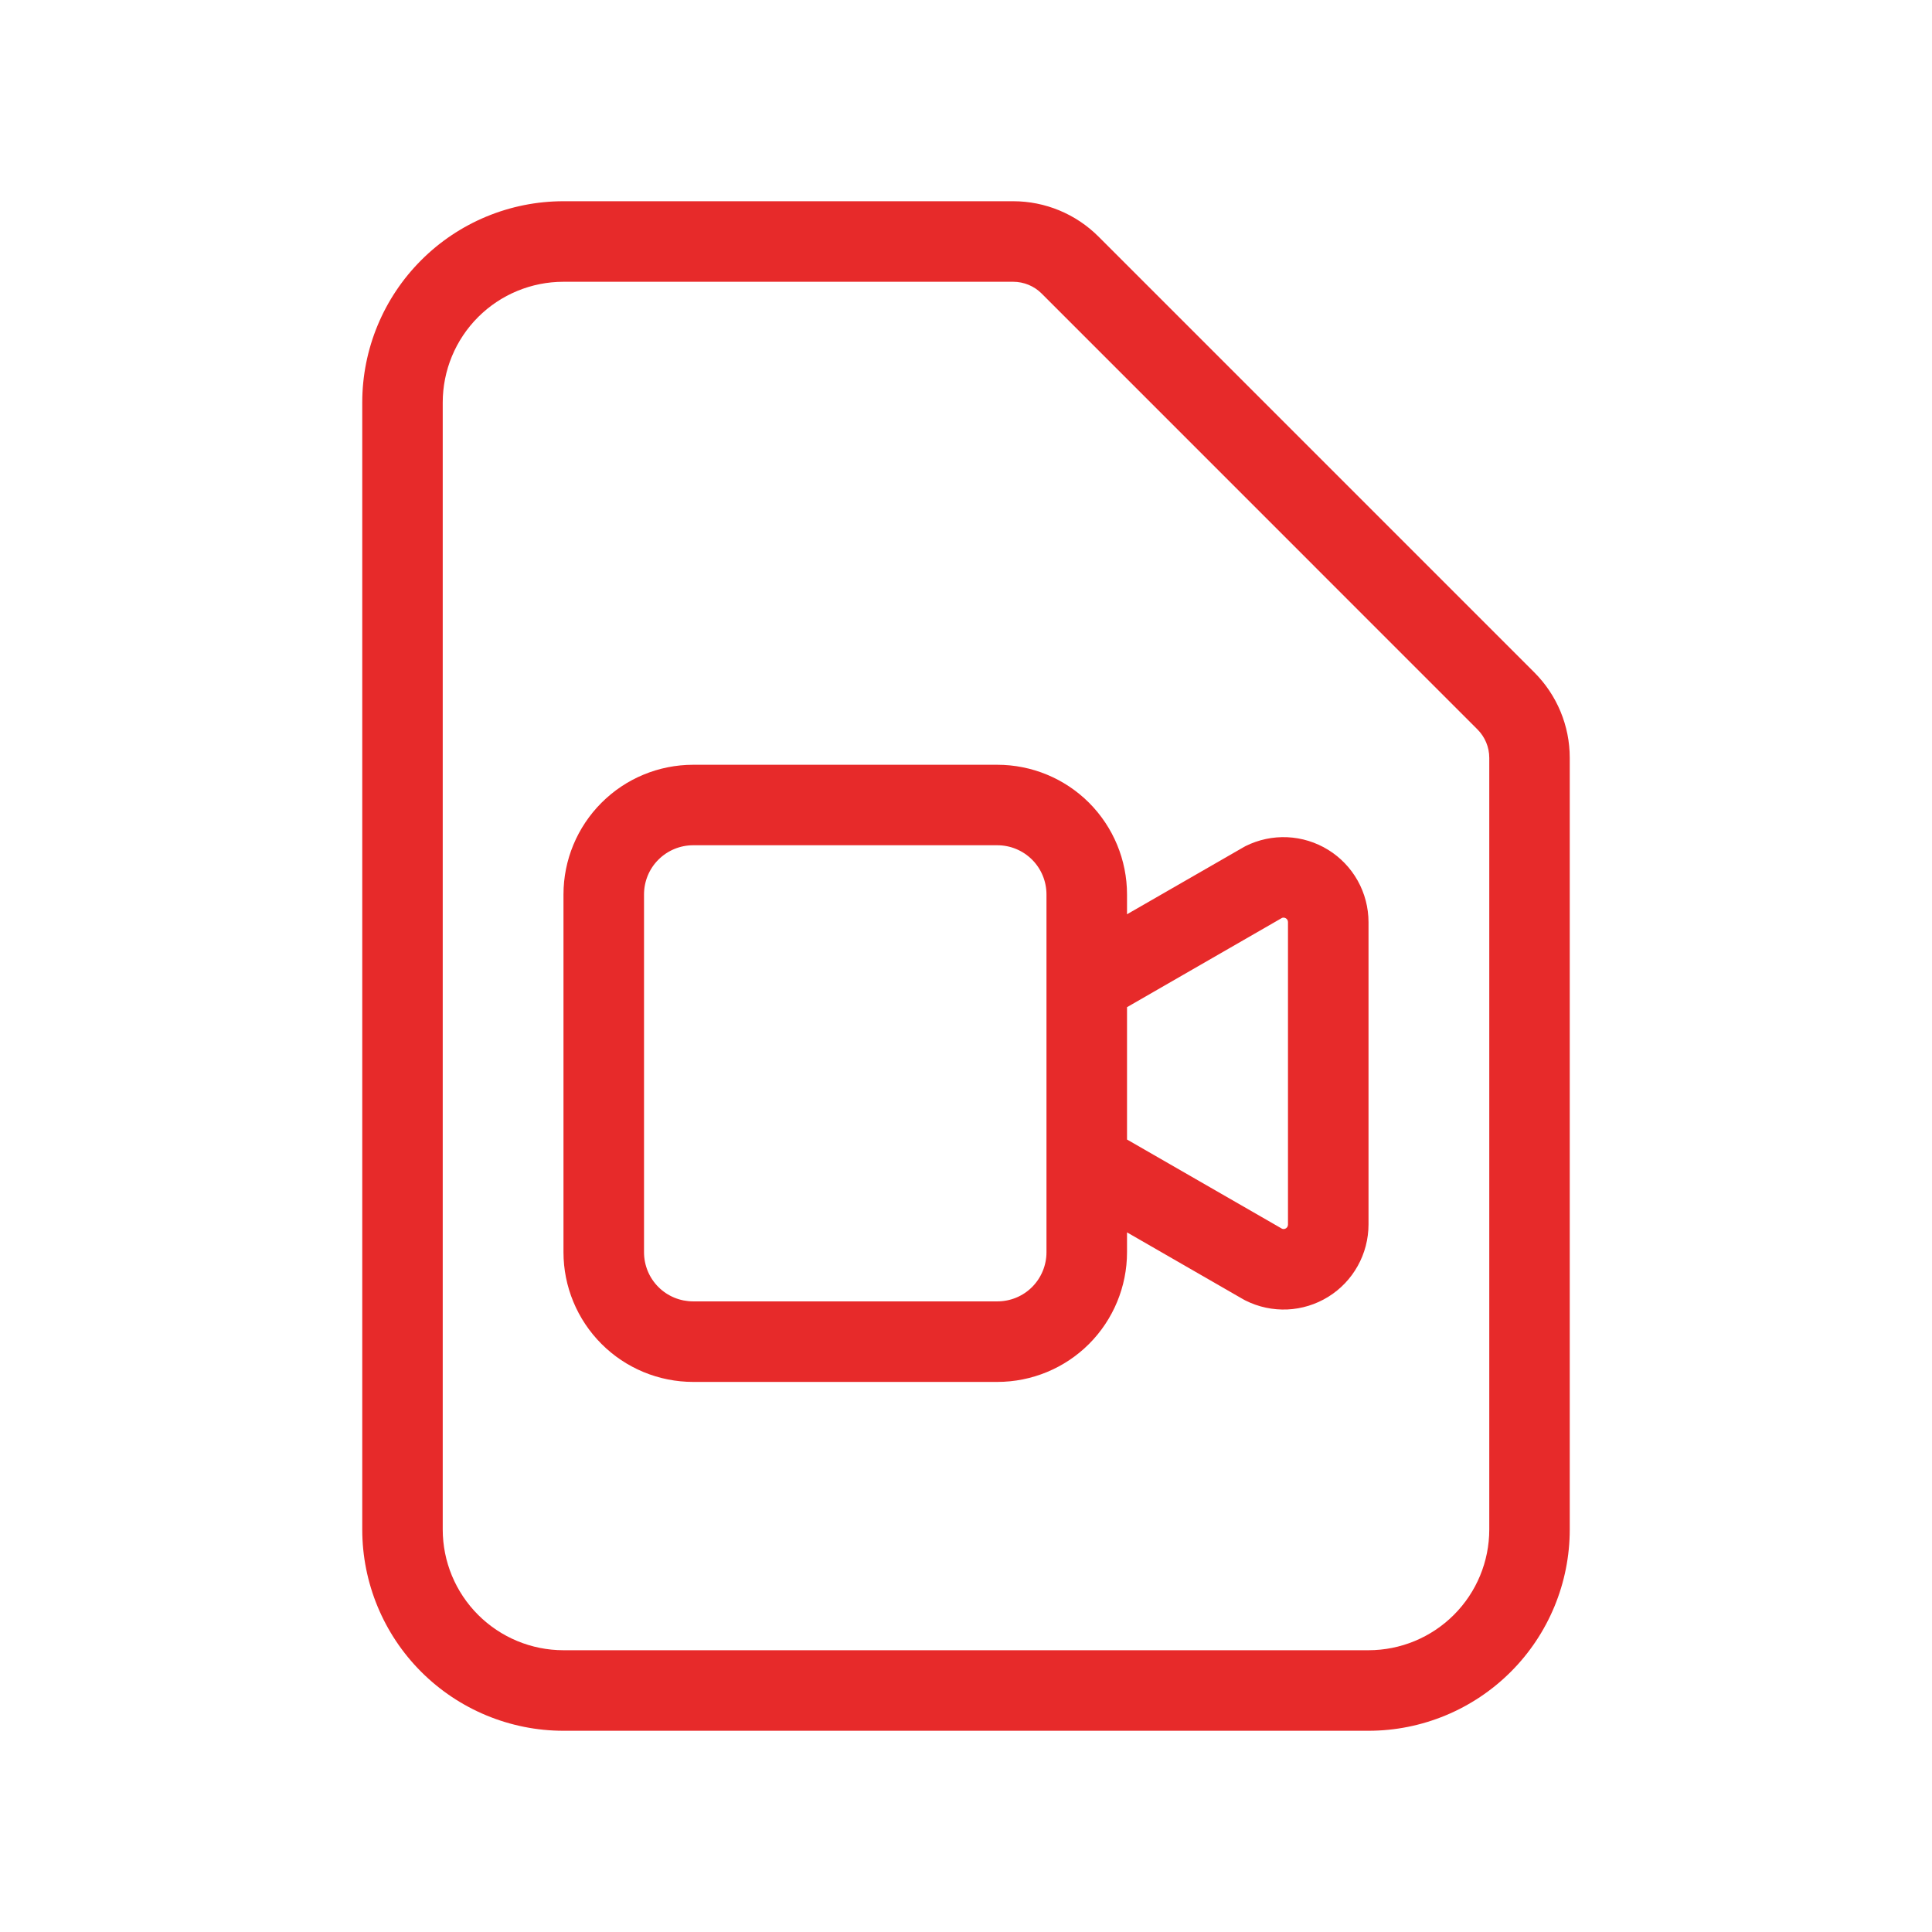 <svg width="32" height="32" viewBox="0 0 32 32" fill="none" xmlns="http://www.w3.org/2000/svg">
<path fill-rule="evenodd" clip-rule="evenodd" d="M9.333 4.667C8.803 4.667 8.294 4.877 7.919 5.252C7.544 5.627 7.333 6.136 7.333 6.667V25.333C7.333 25.864 7.544 26.372 7.919 26.747C8.294 27.122 8.803 27.333 9.333 27.333H22.667C23.197 27.333 23.706 27.122 24.081 26.747C24.456 26.372 24.667 25.864 24.667 25.333V12.552C24.667 12.375 24.596 12.206 24.471 12.081L17.253 4.862C17.128 4.737 16.958 4.667 16.781 4.667H9.333ZM6.976 4.31C7.601 3.684 8.449 3.333 9.333 3.333H16.781C17.312 3.333 17.82 3.544 18.195 3.919M18.195 3.919L25.414 11.138C25.789 11.513 26 12.021 26 12.552V25.333C26 26.217 25.649 27.065 25.024 27.69C24.399 28.315 23.551 28.667 22.667 28.667H9.333C8.449 28.667 7.601 28.315 6.976 27.69C6.351 27.065 6 26.217 6 25.333V6.667C6 5.783 6.351 4.935 6.976 4.31" fill="#E72A2A"/>
<path fill-rule="evenodd" clip-rule="evenodd" d="M9.963 13.296C10.365 12.893 10.912 12.667 11.482 12.667H16.518C17.088 12.667 17.635 12.893 18.038 13.296C18.44 13.699 18.667 14.245 18.667 14.815V15.143L20.596 14.033C20.607 14.026 20.618 14.02 20.63 14.014C20.845 13.907 21.083 13.856 21.323 13.867C21.562 13.878 21.795 13.95 21.999 14.076C22.203 14.202 22.371 14.378 22.488 14.587C22.605 14.797 22.666 15.032 22.667 15.272V20.283C22.666 20.523 22.605 20.759 22.488 20.968C22.371 21.178 22.203 21.354 21.999 21.48C21.795 21.606 21.562 21.678 21.323 21.689C21.083 21.699 20.845 21.649 20.63 21.541C20.618 21.536 20.607 21.529 20.596 21.523L18.667 20.412V20.741C18.667 21.31 18.44 21.857 18.038 22.26C17.635 22.663 17.088 22.889 16.518 22.889H11.482C10.912 22.889 10.365 22.663 9.963 22.26C9.56 21.857 9.333 21.31 9.333 20.741V14.815C9.333 14.245 9.56 13.699 9.963 13.296ZM18.667 18.874L21.235 20.352C21.244 20.355 21.253 20.357 21.263 20.357C21.275 20.356 21.288 20.352 21.298 20.346C21.309 20.339 21.318 20.33 21.324 20.319C21.33 20.308 21.333 20.295 21.333 20.282V15.273C21.333 15.26 21.33 15.248 21.324 15.237C21.318 15.226 21.309 15.216 21.298 15.21C21.288 15.203 21.275 15.2 21.263 15.199C21.253 15.198 21.244 15.2 21.235 15.203L18.667 16.682V18.874ZM17.333 14.815C17.333 14.599 17.247 14.391 17.095 14.239C16.942 14.086 16.735 14 16.518 14H11.482C11.265 14 11.058 14.086 10.905 14.239C10.752 14.391 10.667 14.599 10.667 14.815V20.741C10.667 20.957 10.752 21.164 10.905 21.317C11.058 21.47 11.265 21.555 11.482 21.555H16.518C16.735 21.555 16.942 21.47 17.095 21.317C17.247 21.164 17.333 20.957 17.333 20.741V14.815Z" fill="#E72A2A"/>
</svg>
